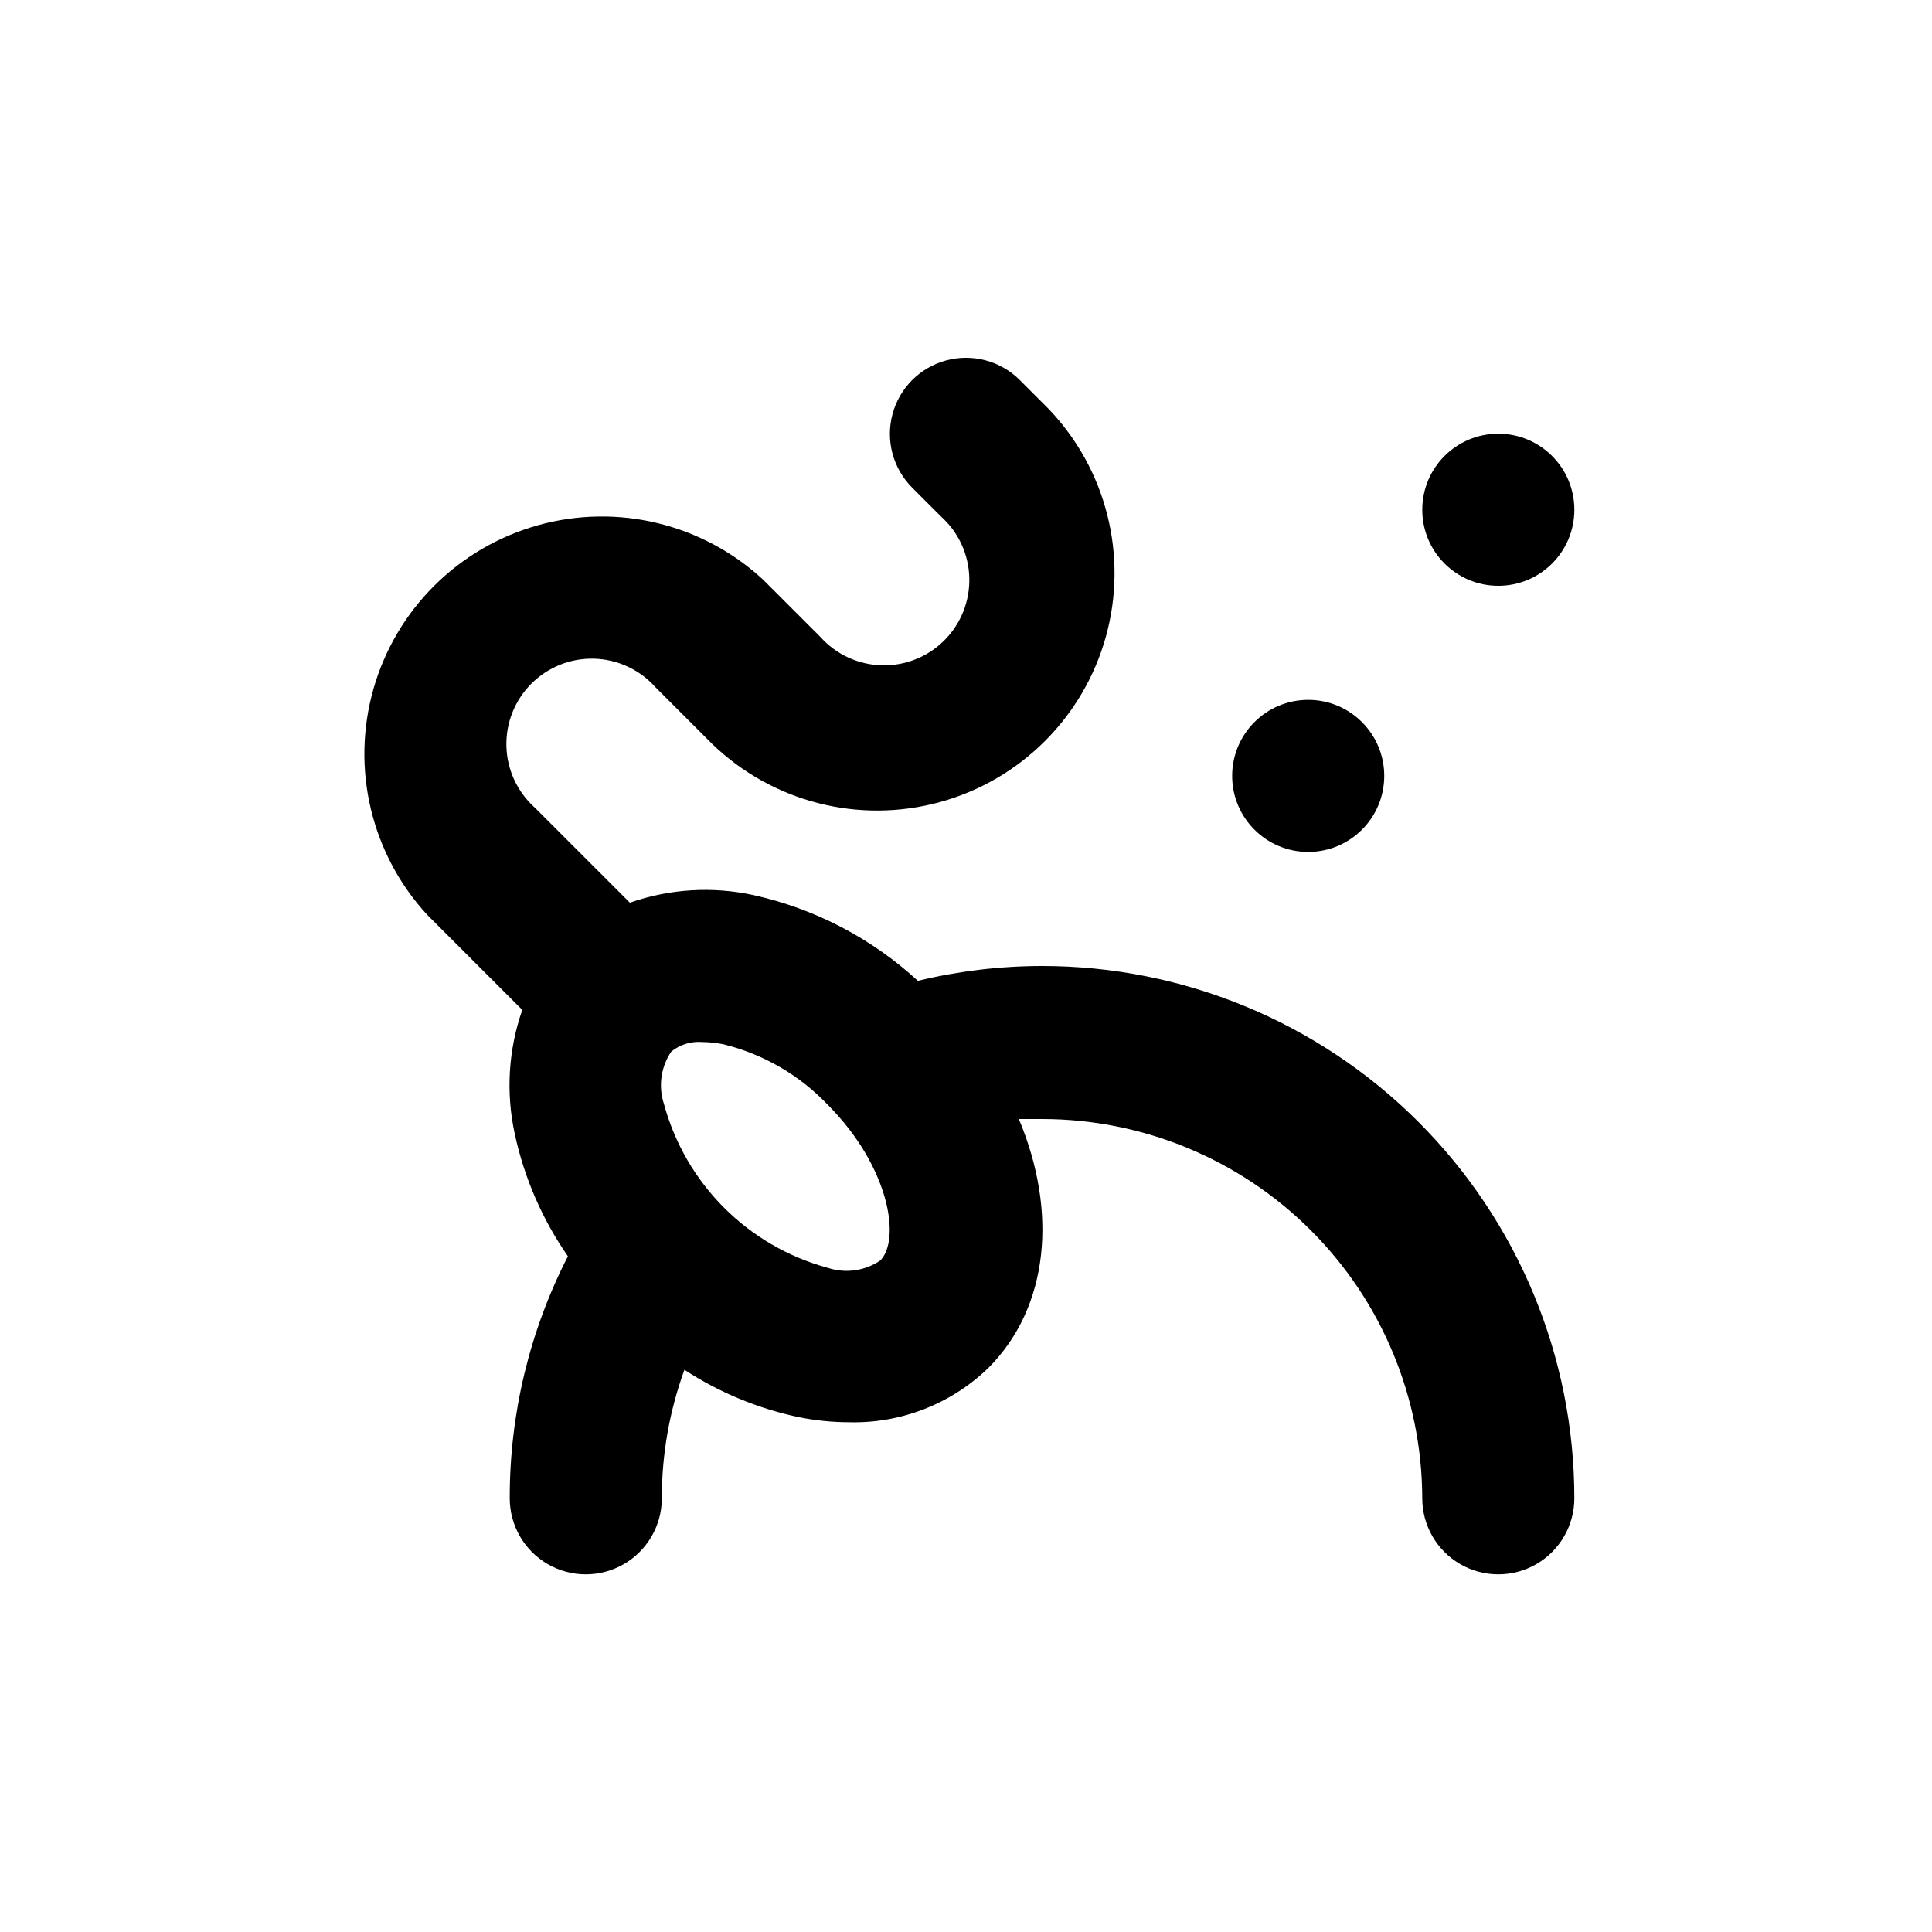 <?xml version="1.0" encoding="UTF-8"?>
<!-- Uploaded to: ICON Repo, www.svgrepo.com, Generator: ICON Repo Mixer Tools -->
<svg fill="#000000" width="800px" height="800px" version="1.1" viewBox="144 144 512 512" xmlns="http://www.w3.org/2000/svg">
 <g>
  <path d="m561.22 279.09c0 11.129-9.023 20.152-20.152 20.152-11.133 0-20.152-9.023-20.152-20.152 0-11.133 9.02-20.152 20.152-20.152 11.129 0 20.152 9.02 20.152 20.152"/>
  <path d="m510.84 349.62c0 11.129-9.023 20.152-20.152 20.152s-20.152-9.023-20.152-20.152c0-11.129 9.023-20.152 20.152-20.152s20.152 9.023 20.152 20.152"/>
  <path d="m420.15 400c-11.086 0.008-22.129 1.324-32.898 3.93-12.273-11.281-27.309-19.117-43.582-22.723-10.891-2.359-22.227-1.664-32.746 2.016l-25.191-25.191c-4.633-4.144-7.359-10.016-7.531-16.23-0.172-6.215 2.223-12.227 6.617-16.625 4.398-4.398 10.41-6.789 16.625-6.617 6.215 0.172 12.086 2.898 16.23 7.531l15.113 15.113c15.98 15.387 38.879 21.227 60.273 15.367 21.395-5.859 38.121-22.551 44.031-43.934 5.906-21.379 0.121-44.293-15.23-60.305l-7.609-7.609h0.004c-5.094-5.094-12.52-7.082-19.477-5.219-6.961 1.867-12.395 7.301-14.258 14.258-1.867 6.961 0.125 14.383 5.219 19.477l7.609 7.609h-0.004c4.637 4.144 7.359 10.016 7.531 16.23s-2.219 12.227-6.617 16.625c-4.394 4.398-10.41 6.789-16.625 6.617-6.215-0.172-12.086-2.898-16.23-7.531l-15.113-15.113c-16.051-14.895-38.691-20.371-59.773-14.465-21.086 5.906-37.586 22.348-43.562 43.41-5.977 21.066-0.578 43.723 14.262 59.824l25.191 25.191c-3.68 10.52-4.375 21.855-2.016 32.746 2.496 11.68 7.293 22.742 14.105 32.547-10.172 19.848-15.457 41.836-15.414 64.137 0 7.199 3.84 13.852 10.074 17.453 6.234 3.598 13.918 3.598 20.152 0 6.234-3.602 10.078-10.254 10.078-17.453-0.012-11.617 2.019-23.145 5.992-34.059 9.215 6.016 19.465 10.27 30.23 12.543 4.41 0.895 8.898 1.352 13.402 1.363 13.719 0.352 27.008-4.824 36.879-14.359 16.172-16.172 18.391-41.516 8.113-66h6.246-0.004c26.664 0.027 52.23 10.621 71.098 29.461 18.867 18.836 29.5 44.387 29.566 71.051 0 7.199 3.84 13.852 10.074 17.453 6.234 3.598 13.918 3.598 20.152 0 6.234-3.602 10.078-10.254 10.078-17.453 0-37.414-14.863-73.297-41.32-99.75-26.453-26.457-62.336-41.316-99.746-41.316zm-42.875 78.039c-4.066 2.766-9.184 3.492-13.855 1.965-21.188-5.738-37.742-22.289-43.48-43.48-1.523-4.672-0.801-9.789 1.965-13.852 2.344-1.883 5.324-2.785 8.316-2.519 1.859 0.02 3.719 0.223 5.539 0.602 10.496 2.586 20.039 8.105 27.508 15.922 16.578 16.625 19.449 35.922 14.008 41.363z"/>
 </g>
</svg>